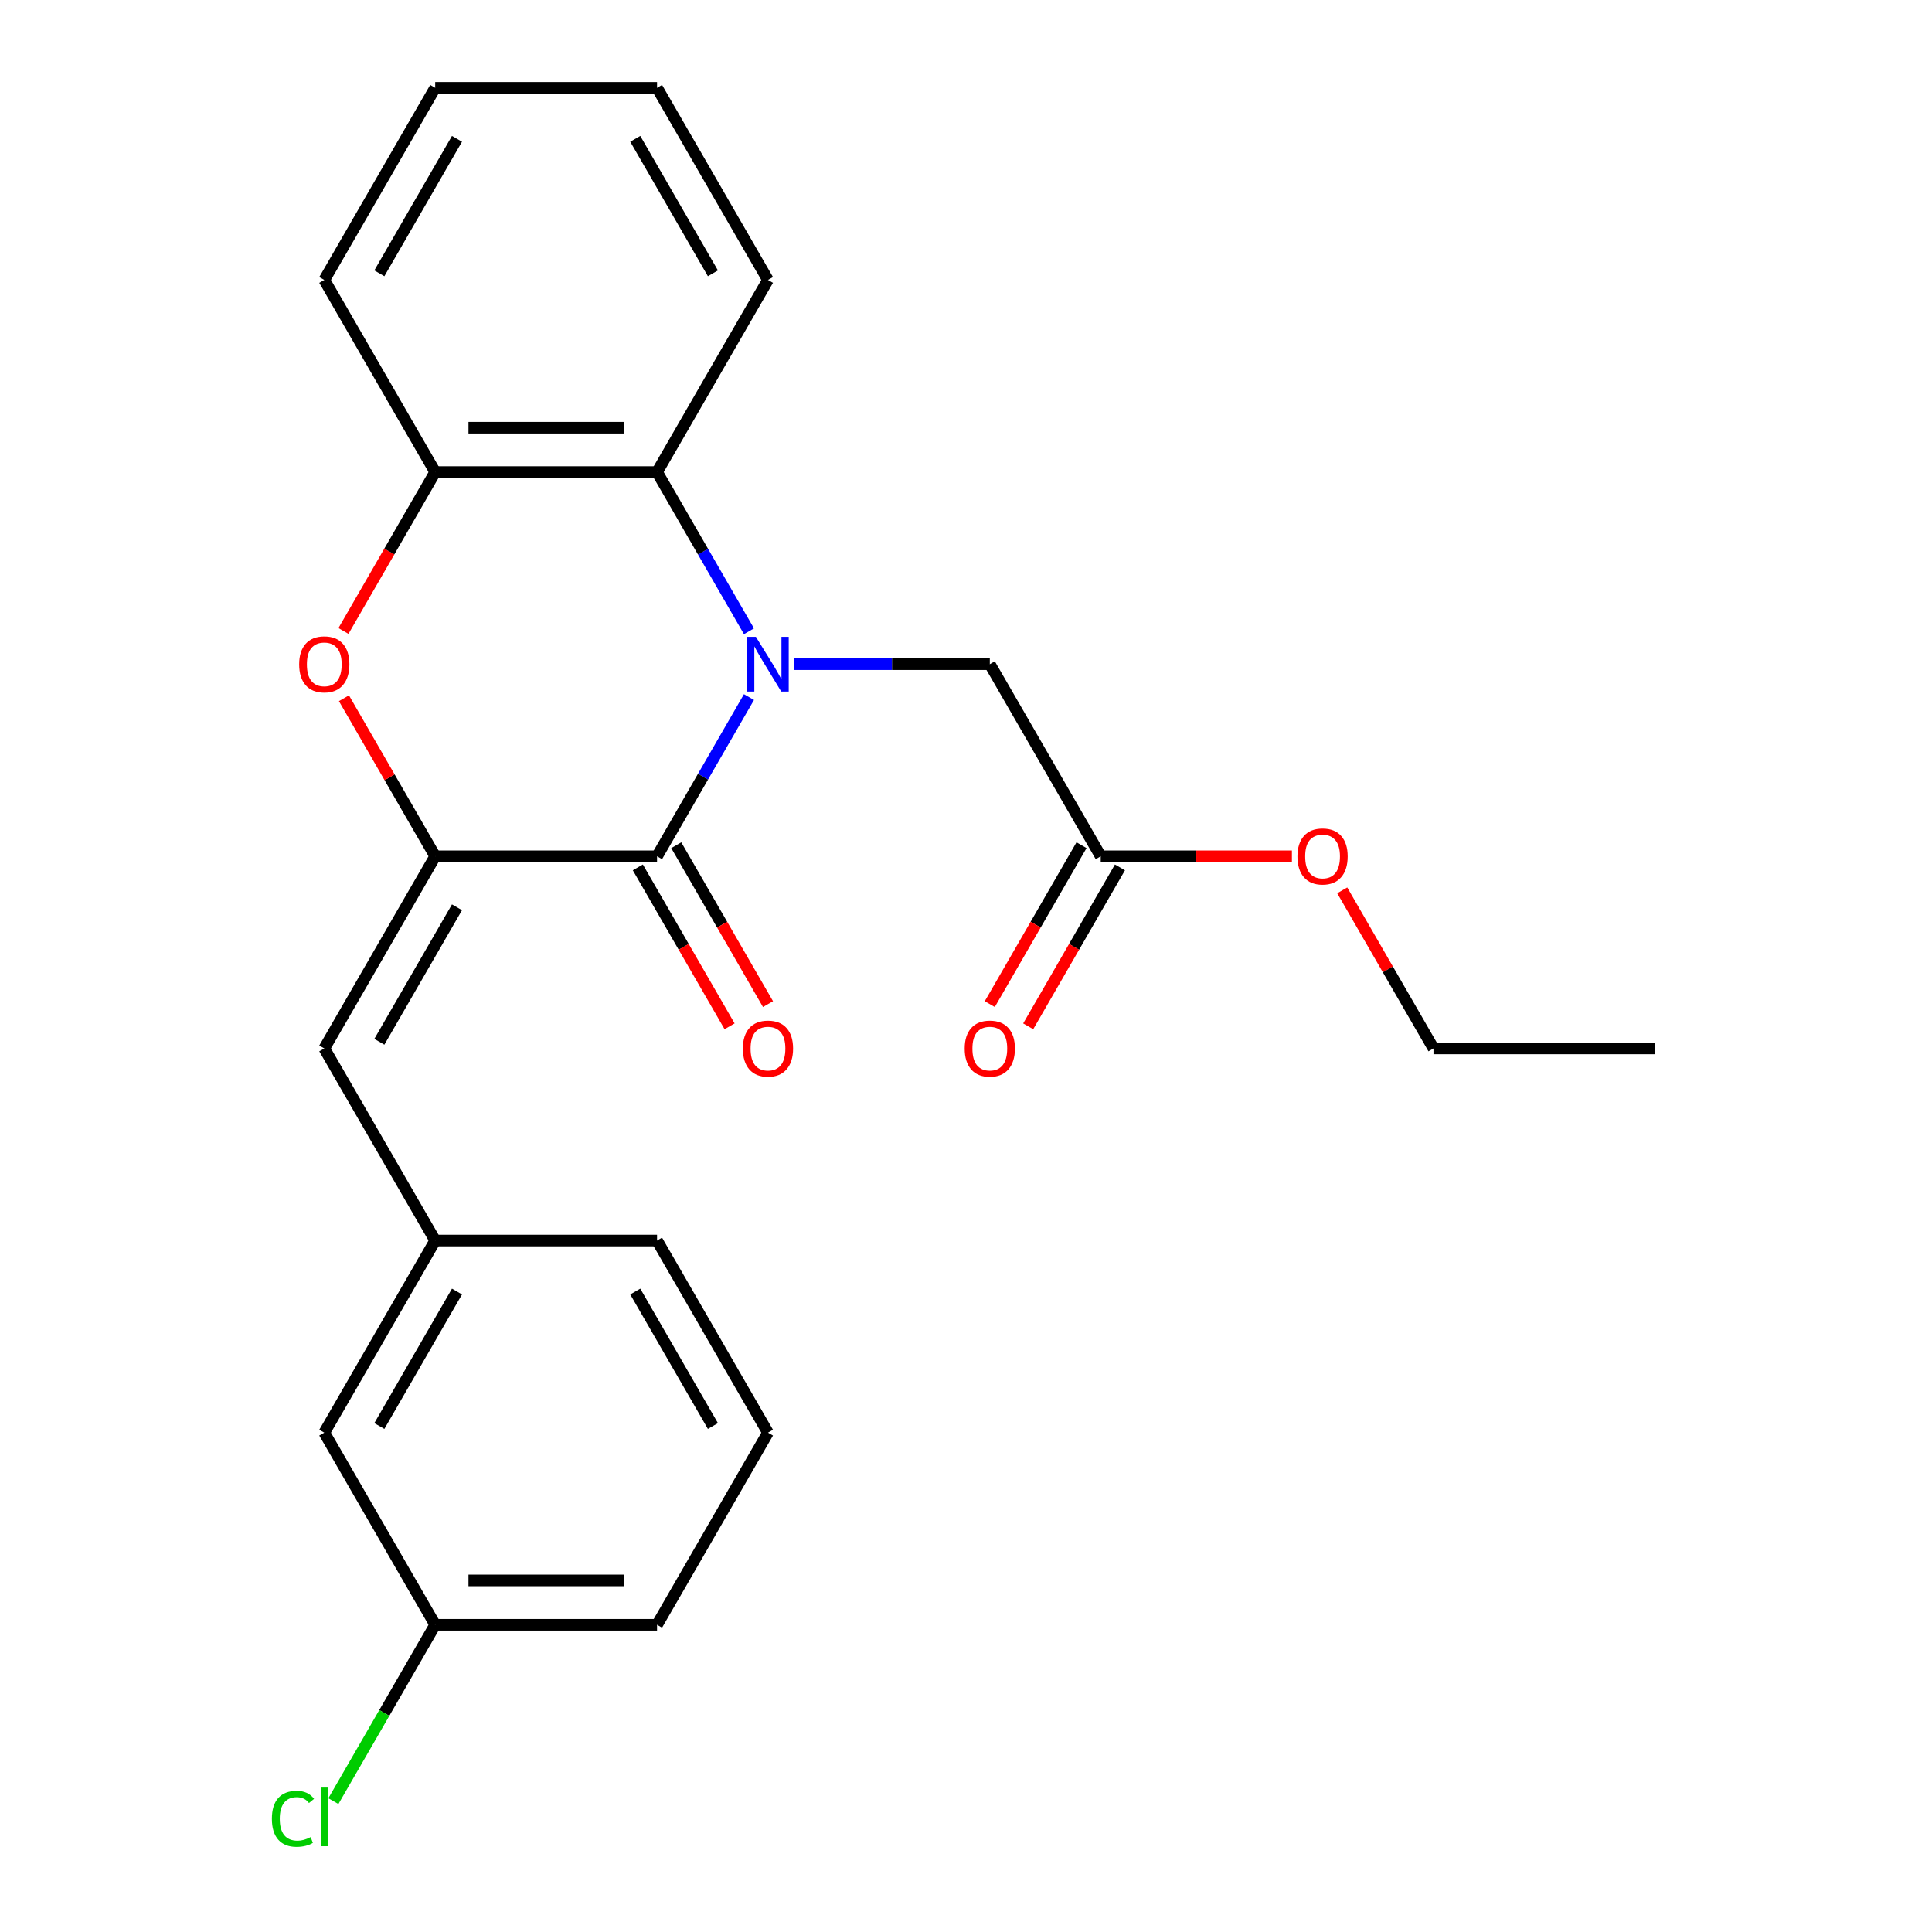 <?xml version='1.0' encoding='iso-8859-1'?>
<svg version='1.1' baseProfile='full'
              xmlns='http://www.w3.org/2000/svg'
                      xmlns:rdkit='http://www.rdkit.org/xml'
                      xmlns:xlink='http://www.w3.org/1999/xlink'
                  xml:space='preserve'
width='1000px' height='1000px' viewBox='0 0 1000 1000'>
<!-- END OF HEADER -->
<rect style='opacity:1.0;fill:#FFFFFF;stroke:none' width='1000' height='1000' x='0' y='0'> </rect>
<path class='bond-0' d='M 387.667,360.807 L 363.878,402.013' style='fill:none;fill-rule:evenodd;stroke:#0000FF;stroke-width:6px;stroke-linecap:butt;stroke-linejoin:miter;stroke-opacity:1' />
<path class='bond-0' d='M 363.878,402.013 L 340.088,443.218' style='fill:none;fill-rule:evenodd;stroke:#000000;stroke-width:6px;stroke-linecap:butt;stroke-linejoin:miter;stroke-opacity:1' />
<path class='bond-3' d='M 387.667,326.746 L 363.878,285.541' style='fill:none;fill-rule:evenodd;stroke:#0000FF;stroke-width:6px;stroke-linecap:butt;stroke-linejoin:miter;stroke-opacity:1' />
<path class='bond-3' d='M 363.878,285.541 L 340.088,244.336' style='fill:none;fill-rule:evenodd;stroke:#000000;stroke-width:6px;stroke-linecap:butt;stroke-linejoin:miter;stroke-opacity:1' />
<path class='bond-6' d='M 411.111,343.777 L 461.717,343.777' style='fill:none;fill-rule:evenodd;stroke:#0000FF;stroke-width:6px;stroke-linecap:butt;stroke-linejoin:miter;stroke-opacity:1' />
<path class='bond-6' d='M 461.717,343.777 L 512.324,343.777' style='fill:none;fill-rule:evenodd;stroke:#000000;stroke-width:6px;stroke-linecap:butt;stroke-linejoin:miter;stroke-opacity:1' />
<path class='bond-1' d='M 340.088,443.218 L 225.264,443.218' style='fill:none;fill-rule:evenodd;stroke:#000000;stroke-width:6px;stroke-linecap:butt;stroke-linejoin:miter;stroke-opacity:1' />
<path class='bond-8' d='M 330.144,448.959 L 353.887,490.084' style='fill:none;fill-rule:evenodd;stroke:#000000;stroke-width:6px;stroke-linecap:butt;stroke-linejoin:miter;stroke-opacity:1' />
<path class='bond-8' d='M 353.887,490.084 L 377.631,531.209' style='fill:none;fill-rule:evenodd;stroke:#FF0000;stroke-width:6px;stroke-linecap:butt;stroke-linejoin:miter;stroke-opacity:1' />
<path class='bond-8' d='M 350.032,437.476 L 373.776,478.602' style='fill:none;fill-rule:evenodd;stroke:#000000;stroke-width:6px;stroke-linecap:butt;stroke-linejoin:miter;stroke-opacity:1' />
<path class='bond-8' d='M 373.776,478.602 L 397.519,519.727' style='fill:none;fill-rule:evenodd;stroke:#FF0000;stroke-width:6px;stroke-linecap:butt;stroke-linejoin:miter;stroke-opacity:1' />
<path class='bond-5' d='M 225.264,443.218 L 167.851,542.658' style='fill:none;fill-rule:evenodd;stroke:#000000;stroke-width:6px;stroke-linecap:butt;stroke-linejoin:miter;stroke-opacity:1' />
<path class='bond-5' d='M 236.54,469.616 L 196.351,539.225' style='fill:none;fill-rule:evenodd;stroke:#000000;stroke-width:6px;stroke-linecap:butt;stroke-linejoin:miter;stroke-opacity:1' />
<path class='bond-24' d='M 225.264,443.218 L 201.647,402.313' style='fill:none;fill-rule:evenodd;stroke:#000000;stroke-width:6px;stroke-linecap:butt;stroke-linejoin:miter;stroke-opacity:1' />
<path class='bond-24' d='M 201.647,402.313 L 178.03,361.407' style='fill:none;fill-rule:evenodd;stroke:#FF0000;stroke-width:6px;stroke-linecap:butt;stroke-linejoin:miter;stroke-opacity:1' />
<path class='bond-2' d='M 177.776,326.586 L 201.52,285.461' style='fill:none;fill-rule:evenodd;stroke:#FF0000;stroke-width:6px;stroke-linecap:butt;stroke-linejoin:miter;stroke-opacity:1' />
<path class='bond-2' d='M 201.52,285.461 L 225.264,244.336' style='fill:none;fill-rule:evenodd;stroke:#000000;stroke-width:6px;stroke-linecap:butt;stroke-linejoin:miter;stroke-opacity:1' />
<path class='bond-4' d='M 340.088,244.336 L 225.264,244.336' style='fill:none;fill-rule:evenodd;stroke:#000000;stroke-width:6px;stroke-linecap:butt;stroke-linejoin:miter;stroke-opacity:1' />
<path class='bond-4' d='M 322.864,221.371 L 242.487,221.371' style='fill:none;fill-rule:evenodd;stroke:#000000;stroke-width:6px;stroke-linecap:butt;stroke-linejoin:miter;stroke-opacity:1' />
<path class='bond-15' d='M 340.088,244.336 L 397.5,144.895' style='fill:none;fill-rule:evenodd;stroke:#000000;stroke-width:6px;stroke-linecap:butt;stroke-linejoin:miter;stroke-opacity:1' />
<path class='bond-16' d='M 225.264,244.336 L 167.851,144.895' style='fill:none;fill-rule:evenodd;stroke:#000000;stroke-width:6px;stroke-linecap:butt;stroke-linejoin:miter;stroke-opacity:1' />
<path class='bond-9' d='M 167.851,542.658 L 225.264,642.099' style='fill:none;fill-rule:evenodd;stroke:#000000;stroke-width:6px;stroke-linecap:butt;stroke-linejoin:miter;stroke-opacity:1' />
<path class='bond-7' d='M 512.324,343.777 L 569.737,443.218' style='fill:none;fill-rule:evenodd;stroke:#000000;stroke-width:6px;stroke-linecap:butt;stroke-linejoin:miter;stroke-opacity:1' />
<path class='bond-10' d='M 559.792,437.476 L 536.049,478.602' style='fill:none;fill-rule:evenodd;stroke:#000000;stroke-width:6px;stroke-linecap:butt;stroke-linejoin:miter;stroke-opacity:1' />
<path class='bond-10' d='M 536.049,478.602 L 512.305,519.727' style='fill:none;fill-rule:evenodd;stroke:#FF0000;stroke-width:6px;stroke-linecap:butt;stroke-linejoin:miter;stroke-opacity:1' />
<path class='bond-10' d='M 579.681,448.959 L 555.937,490.084' style='fill:none;fill-rule:evenodd;stroke:#000000;stroke-width:6px;stroke-linecap:butt;stroke-linejoin:miter;stroke-opacity:1' />
<path class='bond-10' d='M 555.937,490.084 L 532.193,531.209' style='fill:none;fill-rule:evenodd;stroke:#FF0000;stroke-width:6px;stroke-linecap:butt;stroke-linejoin:miter;stroke-opacity:1' />
<path class='bond-13' d='M 569.737,443.218 L 619.213,443.218' style='fill:none;fill-rule:evenodd;stroke:#000000;stroke-width:6px;stroke-linecap:butt;stroke-linejoin:miter;stroke-opacity:1' />
<path class='bond-13' d='M 619.213,443.218 L 668.69,443.218' style='fill:none;fill-rule:evenodd;stroke:#FF0000;stroke-width:6px;stroke-linecap:butt;stroke-linejoin:miter;stroke-opacity:1' />
<path class='bond-11' d='M 225.264,642.099 L 167.851,741.54' style='fill:none;fill-rule:evenodd;stroke:#000000;stroke-width:6px;stroke-linecap:butt;stroke-linejoin:miter;stroke-opacity:1' />
<path class='bond-11' d='M 236.54,668.498 L 196.351,738.106' style='fill:none;fill-rule:evenodd;stroke:#000000;stroke-width:6px;stroke-linecap:butt;stroke-linejoin:miter;stroke-opacity:1' />
<path class='bond-18' d='M 225.264,642.099 L 340.088,642.099' style='fill:none;fill-rule:evenodd;stroke:#000000;stroke-width:6px;stroke-linecap:butt;stroke-linejoin:miter;stroke-opacity:1' />
<path class='bond-12' d='M 167.851,741.54 L 225.264,840.981' style='fill:none;fill-rule:evenodd;stroke:#000000;stroke-width:6px;stroke-linecap:butt;stroke-linejoin:miter;stroke-opacity:1' />
<path class='bond-14' d='M 225.264,840.981 L 198.913,886.622' style='fill:none;fill-rule:evenodd;stroke:#000000;stroke-width:6px;stroke-linecap:butt;stroke-linejoin:miter;stroke-opacity:1' />
<path class='bond-14' d='M 198.913,886.622 L 172.562,932.263' style='fill:none;fill-rule:evenodd;stroke:#00CC00;stroke-width:6px;stroke-linecap:butt;stroke-linejoin:miter;stroke-opacity:1' />
<path class='bond-26' d='M 225.264,840.981 L 340.088,840.981' style='fill:none;fill-rule:evenodd;stroke:#000000;stroke-width:6px;stroke-linecap:butt;stroke-linejoin:miter;stroke-opacity:1' />
<path class='bond-26' d='M 242.487,818.016 L 322.864,818.016' style='fill:none;fill-rule:evenodd;stroke:#000000;stroke-width:6px;stroke-linecap:butt;stroke-linejoin:miter;stroke-opacity:1' />
<path class='bond-20' d='M 694.74,460.848 L 718.356,501.753' style='fill:none;fill-rule:evenodd;stroke:#FF0000;stroke-width:6px;stroke-linecap:butt;stroke-linejoin:miter;stroke-opacity:1' />
<path class='bond-20' d='M 718.356,501.753 L 741.973,542.658' style='fill:none;fill-rule:evenodd;stroke:#000000;stroke-width:6px;stroke-linecap:butt;stroke-linejoin:miter;stroke-opacity:1' />
<path class='bond-21' d='M 397.5,144.895 L 340.088,45.455' style='fill:none;fill-rule:evenodd;stroke:#000000;stroke-width:6px;stroke-linecap:butt;stroke-linejoin:miter;stroke-opacity:1' />
<path class='bond-21' d='M 369,141.462 L 328.812,71.853' style='fill:none;fill-rule:evenodd;stroke:#000000;stroke-width:6px;stroke-linecap:butt;stroke-linejoin:miter;stroke-opacity:1' />
<path class='bond-25' d='M 167.851,144.895 L 225.264,45.455' style='fill:none;fill-rule:evenodd;stroke:#000000;stroke-width:6px;stroke-linecap:butt;stroke-linejoin:miter;stroke-opacity:1' />
<path class='bond-25' d='M 196.351,141.462 L 236.54,71.853' style='fill:none;fill-rule:evenodd;stroke:#000000;stroke-width:6px;stroke-linecap:butt;stroke-linejoin:miter;stroke-opacity:1' />
<path class='bond-17' d='M 397.5,741.54 L 340.088,642.099' style='fill:none;fill-rule:evenodd;stroke:#000000;stroke-width:6px;stroke-linecap:butt;stroke-linejoin:miter;stroke-opacity:1' />
<path class='bond-17' d='M 369,738.106 L 328.812,668.498' style='fill:none;fill-rule:evenodd;stroke:#000000;stroke-width:6px;stroke-linecap:butt;stroke-linejoin:miter;stroke-opacity:1' />
<path class='bond-19' d='M 397.5,741.54 L 340.088,840.981' style='fill:none;fill-rule:evenodd;stroke:#000000;stroke-width:6px;stroke-linecap:butt;stroke-linejoin:miter;stroke-opacity:1' />
<path class='bond-23' d='M 741.973,542.658 L 856.797,542.658' style='fill:none;fill-rule:evenodd;stroke:#000000;stroke-width:6px;stroke-linecap:butt;stroke-linejoin:miter;stroke-opacity:1' />
<path class='bond-22' d='M 340.088,45.455 L 225.264,45.455' style='fill:none;fill-rule:evenodd;stroke:#000000;stroke-width:6px;stroke-linecap:butt;stroke-linejoin:miter;stroke-opacity:1' />
<path  class='atom-0' d='M 391.24 329.617
L 400.52 344.617
Q 401.44 346.097, 402.92 348.777
Q 404.4 351.457, 404.48 351.617
L 404.48 329.617
L 408.24 329.617
L 408.24 357.937
L 404.36 357.937
L 394.4 341.537
Q 393.24 339.617, 392 337.417
Q 390.8 335.217, 390.44 334.537
L 390.44 357.937
L 386.76 357.937
L 386.76 329.617
L 391.24 329.617
' fill='#0000FF'/>
<path  class='atom-3' d='M 154.851 343.857
Q 154.851 337.057, 158.211 333.257
Q 161.571 329.457, 167.851 329.457
Q 174.131 329.457, 177.491 333.257
Q 180.851 337.057, 180.851 343.857
Q 180.851 350.737, 177.451 354.657
Q 174.051 358.537, 167.851 358.537
Q 161.611 358.537, 158.211 354.657
Q 154.851 350.777, 154.851 343.857
M 167.851 355.337
Q 172.171 355.337, 174.491 352.457
Q 176.851 349.537, 176.851 343.857
Q 176.851 338.297, 174.491 335.497
Q 172.171 332.657, 167.851 332.657
Q 163.531 332.657, 161.171 335.457
Q 158.851 338.257, 158.851 343.857
Q 158.851 349.577, 161.171 352.457
Q 163.531 355.337, 167.851 355.337
' fill='#FF0000'/>
<path  class='atom-9' d='M 384.5 542.738
Q 384.5 535.938, 387.86 532.138
Q 391.22 528.338, 397.5 528.338
Q 403.78 528.338, 407.14 532.138
Q 410.5 535.938, 410.5 542.738
Q 410.5 549.618, 407.1 553.538
Q 403.7 557.418, 397.5 557.418
Q 391.26 557.418, 387.86 553.538
Q 384.5 549.658, 384.5 542.738
M 397.5 554.218
Q 401.82 554.218, 404.14 551.338
Q 406.5 548.418, 406.5 542.738
Q 406.5 537.178, 404.14 534.378
Q 401.82 531.538, 397.5 531.538
Q 393.18 531.538, 390.82 534.338
Q 388.5 537.138, 388.5 542.738
Q 388.5 548.458, 390.82 551.338
Q 393.18 554.218, 397.5 554.218
' fill='#FF0000'/>
<path  class='atom-11' d='M 499.324 542.738
Q 499.324 535.938, 502.684 532.138
Q 506.044 528.338, 512.324 528.338
Q 518.604 528.338, 521.964 532.138
Q 525.324 535.938, 525.324 542.738
Q 525.324 549.618, 521.924 553.538
Q 518.524 557.418, 512.324 557.418
Q 506.084 557.418, 502.684 553.538
Q 499.324 549.658, 499.324 542.738
M 512.324 554.218
Q 516.644 554.218, 518.964 551.338
Q 521.324 548.418, 521.324 542.738
Q 521.324 537.178, 518.964 534.378
Q 516.644 531.538, 512.324 531.538
Q 508.004 531.538, 505.644 534.338
Q 503.324 537.138, 503.324 542.738
Q 503.324 548.458, 505.644 551.338
Q 508.004 554.218, 512.324 554.218
' fill='#FF0000'/>
<path  class='atom-14' d='M 671.561 443.298
Q 671.561 436.498, 674.921 432.698
Q 678.281 428.898, 684.561 428.898
Q 690.841 428.898, 694.201 432.698
Q 697.561 436.498, 697.561 443.298
Q 697.561 450.178, 694.161 454.098
Q 690.761 457.978, 684.561 457.978
Q 678.321 457.978, 674.921 454.098
Q 671.561 450.218, 671.561 443.298
M 684.561 454.778
Q 688.881 454.778, 691.201 451.898
Q 693.561 448.978, 693.561 443.298
Q 693.561 437.738, 691.201 434.938
Q 688.881 432.098, 684.561 432.098
Q 680.241 432.098, 677.881 434.898
Q 675.561 437.698, 675.561 443.298
Q 675.561 449.018, 677.881 451.898
Q 680.241 454.778, 684.561 454.778
' fill='#FF0000'/>
<path  class='atom-15' d='M 140.731 941.402
Q 140.731 934.362, 144.011 930.682
Q 147.331 926.962, 153.611 926.962
Q 159.451 926.962, 162.571 931.082
L 159.931 933.242
Q 157.651 930.242, 153.611 930.242
Q 149.331 930.242, 147.051 933.122
Q 144.811 935.962, 144.811 941.402
Q 144.811 947.002, 147.131 949.882
Q 149.491 952.762, 154.051 952.762
Q 157.171 952.762, 160.811 950.882
L 161.931 953.882
Q 160.451 954.842, 158.211 955.402
Q 155.971 955.962, 153.491 955.962
Q 147.331 955.962, 144.011 952.202
Q 140.731 948.442, 140.731 941.402
' fill='#00CC00'/>
<path  class='atom-15' d='M 166.011 925.242
L 169.691 925.242
L 169.691 955.602
L 166.011 955.602
L 166.011 925.242
' fill='#00CC00'/>
</svg>
